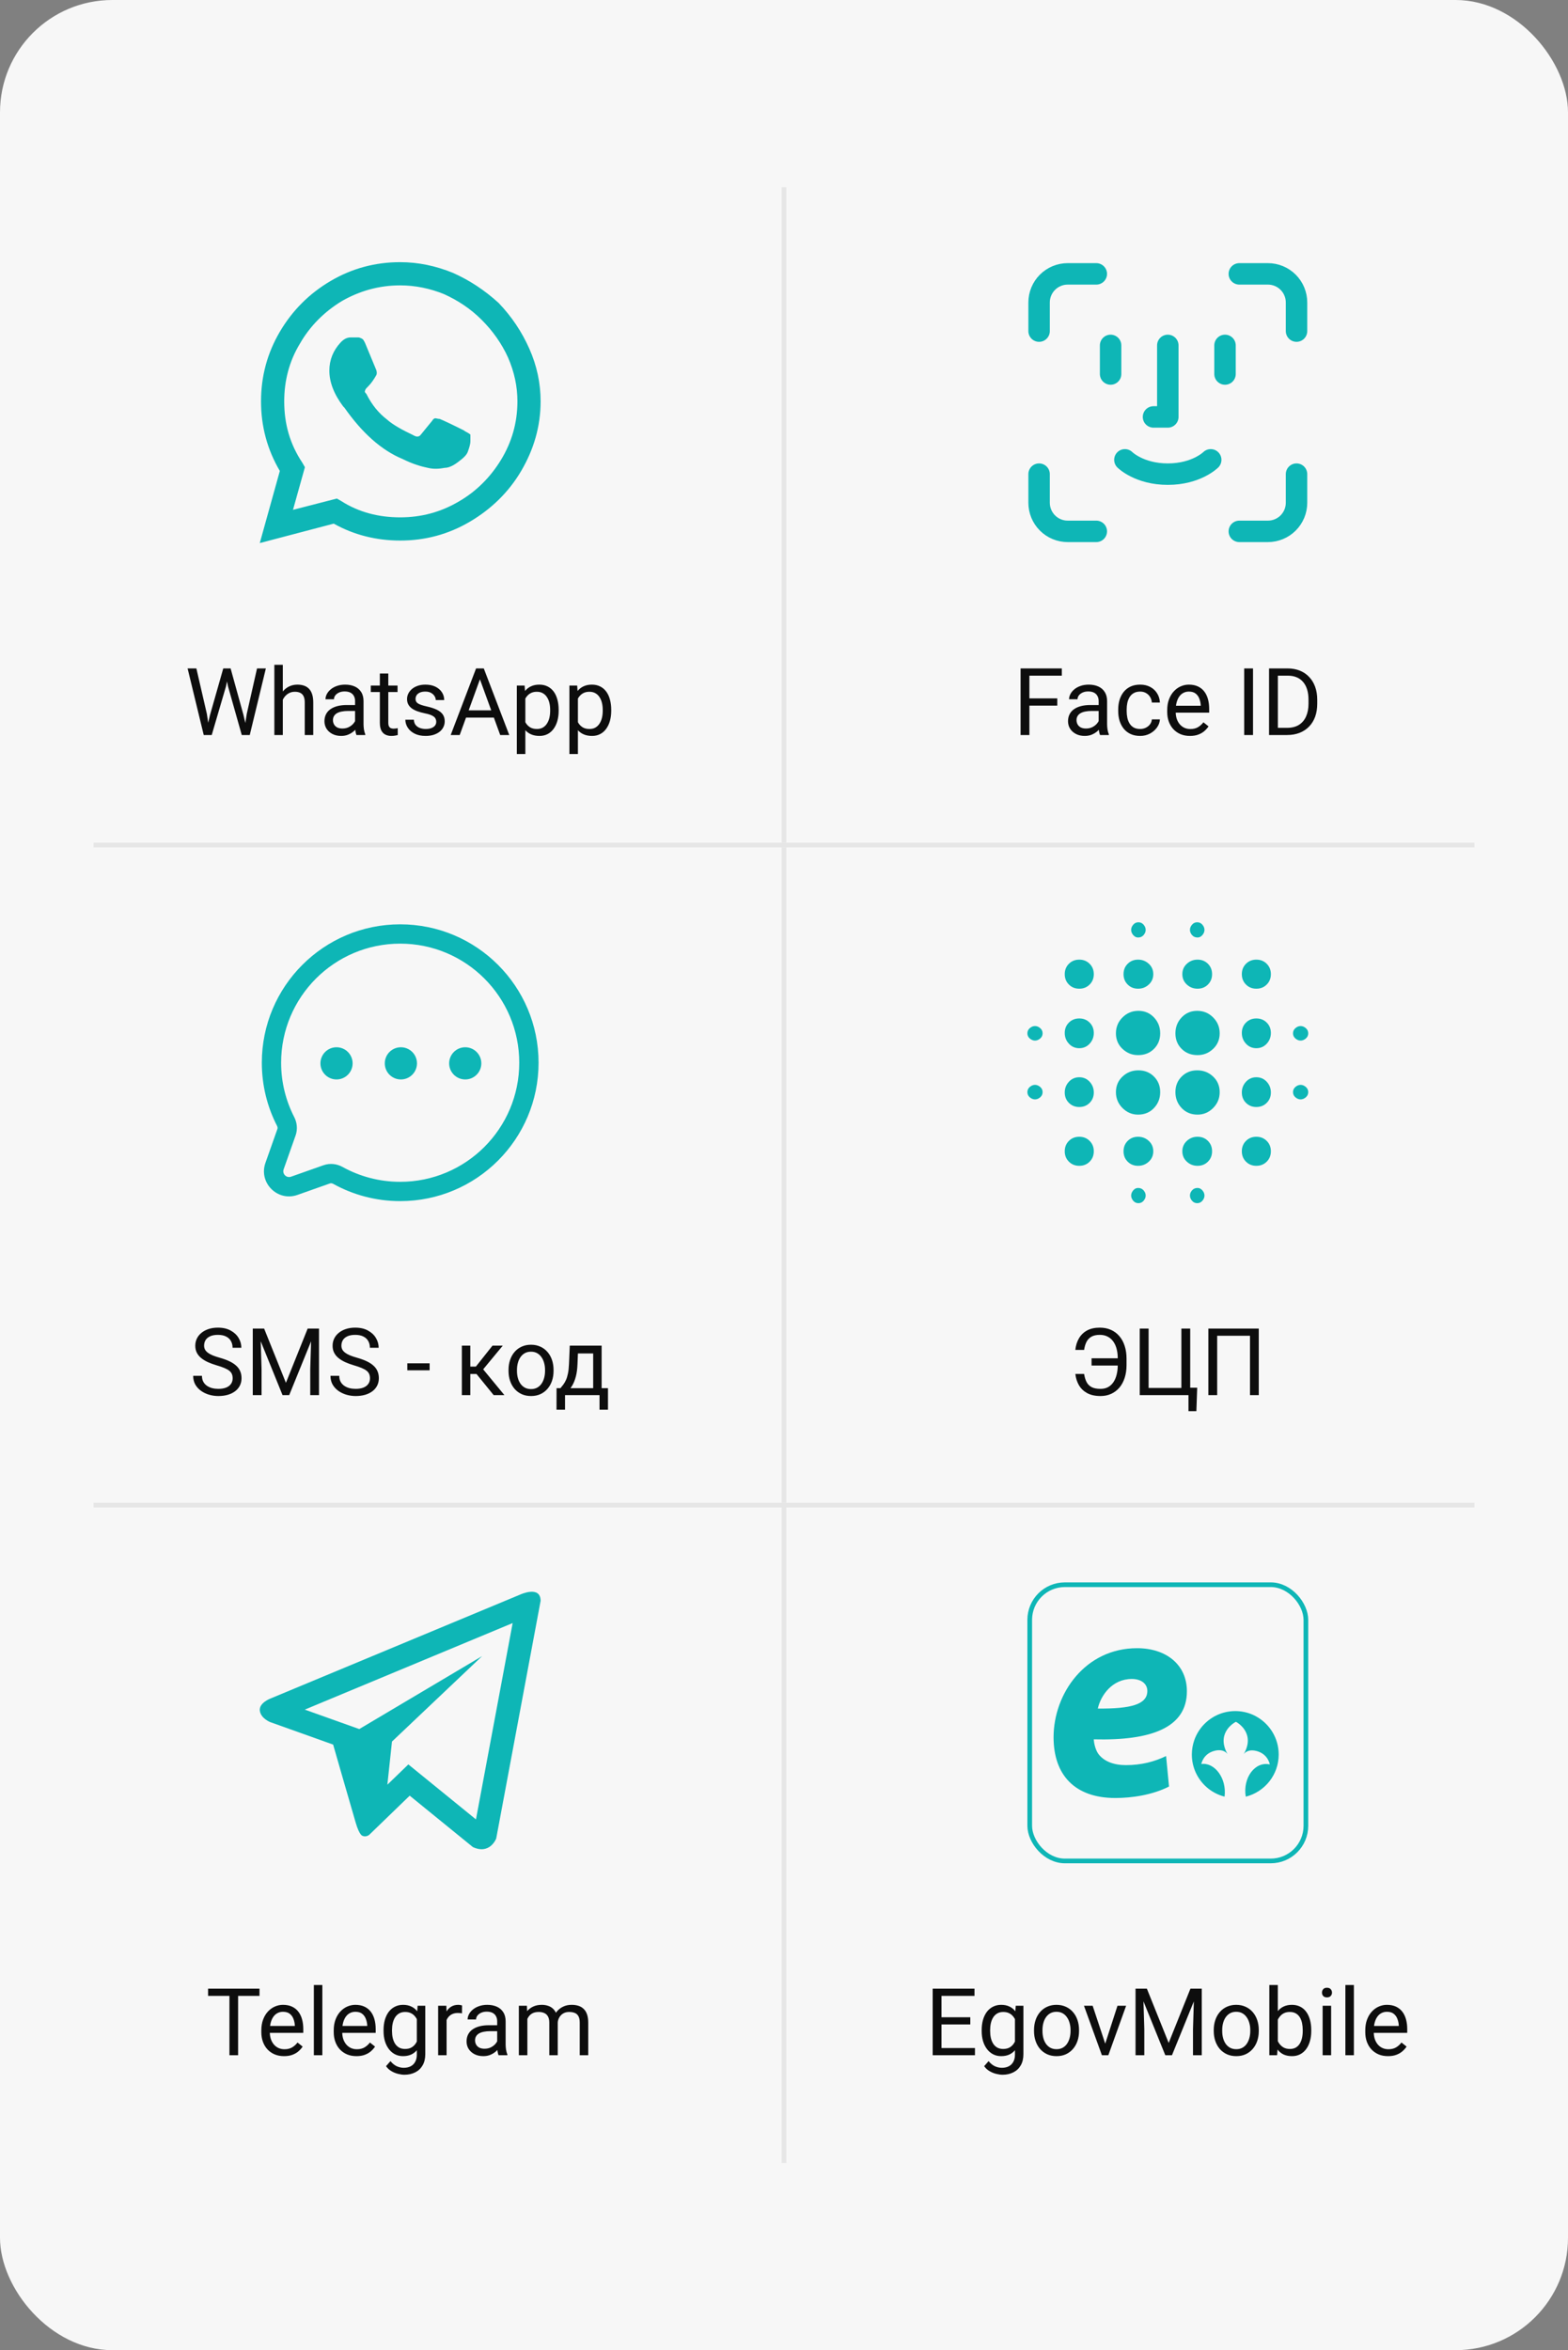 <?xml version="1.0" encoding="UTF-8"?> <svg xmlns="http://www.w3.org/2000/svg" width="335" height="502" viewBox="0 0 335 502" fill="none"><rect x="0" y="0" width="335" height="502" fill="#808080" stroke="none"/><rect width="335" height="502" rx="24" fill="#F7F7F7"></rect><g clip-path="url(#clip0_2087_3588)"><path d="M106.527 64.705C109.339 67.652 111.482 70.866 113.089 74.482C114.696 78.098 115.5 81.848 115.5 85.732C115.5 91.089 114.027 96.045 111.348 100.598C108.67 105.152 104.92 108.768 100.366 111.446C95.812 114.125 90.857 115.464 85.5 115.464C80.411 115.464 75.589 114.259 71.304 111.848L55.5 116L59.786 100.598C57.107 96.045 55.768 91.089 55.768 85.732C55.768 80.375 57.107 75.42 59.786 70.866C62.464 66.312 66.08 62.696 70.634 60.018C75.188 57.339 80.143 56 85.5 56C89.384 56 93.134 56.804 96.75 58.277C100.366 59.884 103.58 62.027 106.527 64.705ZM85.5 110.509C89.92 110.509 94.071 109.437 97.955 107.161C101.705 105.018 104.786 101.937 107.062 98.188C109.339 94.438 110.545 90.286 110.545 85.732C110.545 82.518 109.875 79.438 108.536 76.357C107.196 73.411 105.321 70.732 102.911 68.321C100.5 65.911 97.821 64.17 94.875 62.83C91.929 61.625 88.714 60.955 85.5 60.955C80.946 60.955 76.795 62.161 73.045 64.304C69.295 66.58 66.214 69.661 64.071 73.411C61.795 77.161 60.723 81.312 60.723 85.732C60.723 90.554 61.929 94.839 64.607 98.857L65.143 99.795L62.598 108.902L71.973 106.491L72.911 107.027C76.661 109.437 80.946 110.509 85.5 110.509ZM99.027 91.893L99.429 92.161C99.964 92.429 100.366 92.696 100.5 92.83C100.5 93.098 100.5 93.5 100.5 94.17C100.5 94.973 100.232 95.643 99.964 96.446C99.696 97.25 98.893 97.92 97.821 98.723C96.75 99.527 95.812 99.929 95.009 99.929C93.67 100.196 92.464 100.196 91.393 99.929C90.054 99.661 88.179 99.125 86.036 98.054C81.482 96.179 77.33 92.429 73.58 87.071L73.312 86.804C71.304 84.125 70.366 81.58 70.366 79.17C70.366 76.893 71.17 74.884 72.777 73.143L72.911 73.009C73.446 72.473 74.116 72.071 74.92 72.071H76.527C76.795 72.071 77.062 72.205 77.33 72.339C77.598 72.473 77.732 72.741 78 73.277L80.277 78.768C80.545 79.304 80.545 79.839 80.411 80.107C79.875 81.045 79.339 81.848 78.67 82.518C78.268 82.92 78 83.188 78 83.455C77.866 83.723 78 83.857 78.268 84.125C79.473 86.536 80.946 88.277 82.688 89.616C83.893 90.688 85.768 91.759 88.312 92.964C88.982 93.366 89.518 93.366 89.92 92.83C90.991 91.491 91.795 90.554 92.33 89.884C92.464 89.616 92.732 89.348 93 89.348C93.268 89.348 93.536 89.482 93.938 89.482C94.607 89.75 96.348 90.554 99.027 91.893Z" fill="#0EB6B6"></path></g><path d="M44.875 152.703L47.697 142.781H49.065L48.273 146.639L45.236 157H43.879L44.875 152.703ZM41.955 142.781L44.201 152.508L44.875 157H43.527L40.08 142.781H41.955ZM52.717 152.498L54.914 142.781H56.799L53.361 157H52.014L52.717 152.498ZM49.27 142.781L52.014 152.703L53.01 157H51.652L48.723 146.639L47.922 142.781H49.27ZM60.422 142V157H58.615V142H60.422ZM59.992 151.316L59.24 151.287C59.247 150.564 59.354 149.897 59.562 149.285C59.771 148.667 60.064 148.13 60.441 147.674C60.819 147.218 61.268 146.867 61.789 146.619C62.316 146.365 62.899 146.238 63.537 146.238C64.058 146.238 64.527 146.31 64.943 146.453C65.36 146.59 65.715 146.811 66.008 147.117C66.307 147.423 66.535 147.82 66.691 148.309C66.848 148.79 66.926 149.38 66.926 150.076V157H65.109V150.057C65.109 149.503 65.028 149.061 64.865 148.729C64.703 148.39 64.465 148.146 64.152 147.996C63.84 147.84 63.456 147.762 63 147.762C62.551 147.762 62.141 147.856 61.77 148.045C61.405 148.234 61.089 148.494 60.822 148.826C60.562 149.158 60.357 149.539 60.207 149.969C60.064 150.392 59.992 150.841 59.992 151.316ZM75.861 155.193V149.754C75.861 149.337 75.777 148.976 75.607 148.67C75.445 148.357 75.197 148.117 74.865 147.947C74.533 147.778 74.123 147.693 73.635 147.693C73.179 147.693 72.779 147.771 72.434 147.928C72.095 148.084 71.828 148.289 71.633 148.543C71.444 148.797 71.35 149.07 71.35 149.363H69.543C69.543 148.986 69.641 148.611 69.836 148.24C70.031 147.869 70.311 147.534 70.676 147.234C71.047 146.928 71.49 146.688 72.004 146.512C72.525 146.329 73.104 146.238 73.742 146.238C74.51 146.238 75.188 146.368 75.773 146.629C76.366 146.889 76.828 147.283 77.16 147.811C77.499 148.331 77.668 148.986 77.668 149.773V154.695C77.668 155.047 77.697 155.421 77.756 155.818C77.821 156.215 77.915 156.557 78.039 156.844V157H76.154C76.063 156.792 75.992 156.515 75.939 156.17C75.887 155.818 75.861 155.493 75.861 155.193ZM76.174 150.594L76.193 151.863H74.367C73.853 151.863 73.394 151.906 72.99 151.99C72.587 152.068 72.248 152.189 71.975 152.352C71.701 152.514 71.493 152.719 71.35 152.967C71.206 153.208 71.135 153.491 71.135 153.816C71.135 154.148 71.21 154.451 71.359 154.725C71.509 154.998 71.734 155.216 72.033 155.379C72.339 155.535 72.713 155.613 73.156 155.613C73.71 155.613 74.198 155.496 74.621 155.262C75.044 155.027 75.38 154.741 75.627 154.402C75.881 154.064 76.018 153.735 76.037 153.416L76.809 154.285C76.763 154.559 76.639 154.861 76.438 155.193C76.236 155.525 75.966 155.844 75.627 156.15C75.295 156.45 74.898 156.701 74.436 156.902C73.98 157.098 73.466 157.195 72.893 157.195C72.176 157.195 71.548 157.055 71.008 156.775C70.474 156.495 70.057 156.121 69.758 155.652C69.465 155.177 69.318 154.646 69.318 154.061C69.318 153.494 69.429 152.996 69.65 152.566C69.872 152.13 70.191 151.769 70.607 151.482C71.024 151.189 71.525 150.968 72.111 150.818C72.697 150.669 73.352 150.594 74.074 150.594H76.174ZM84.934 146.434V147.82H79.221V146.434H84.934ZM81.154 143.865H82.961V154.383C82.961 154.741 83.016 155.011 83.127 155.193C83.238 155.376 83.381 155.496 83.557 155.555C83.732 155.613 83.921 155.643 84.123 155.643C84.273 155.643 84.429 155.63 84.592 155.604C84.761 155.571 84.888 155.545 84.973 155.525L84.982 157C84.839 157.046 84.65 157.088 84.416 157.127C84.188 157.173 83.912 157.195 83.586 157.195C83.143 157.195 82.736 157.107 82.365 156.932C81.994 156.756 81.698 156.463 81.477 156.053C81.262 155.636 81.154 155.076 81.154 154.373V143.865ZM93.205 154.197C93.205 153.937 93.147 153.696 93.029 153.475C92.919 153.247 92.688 153.042 92.336 152.859C91.991 152.671 91.47 152.508 90.773 152.371C90.188 152.247 89.657 152.101 89.182 151.932C88.713 151.762 88.312 151.557 87.981 151.316C87.655 151.076 87.404 150.792 87.228 150.467C87.053 150.141 86.965 149.76 86.965 149.324C86.965 148.908 87.056 148.514 87.238 148.143C87.427 147.771 87.691 147.443 88.029 147.156C88.374 146.87 88.788 146.645 89.269 146.482C89.751 146.32 90.288 146.238 90.881 146.238C91.727 146.238 92.45 146.388 93.049 146.688C93.648 146.987 94.107 147.387 94.426 147.889C94.745 148.383 94.904 148.934 94.904 149.539H93.098C93.098 149.246 93.01 148.963 92.834 148.689C92.665 148.41 92.414 148.178 92.082 147.996C91.757 147.814 91.356 147.723 90.881 147.723C90.38 147.723 89.973 147.801 89.66 147.957C89.354 148.107 89.13 148.299 88.986 148.533C88.85 148.768 88.781 149.015 88.781 149.275C88.781 149.471 88.814 149.646 88.879 149.803C88.951 149.952 89.074 150.092 89.25 150.223C89.426 150.346 89.673 150.464 89.992 150.574C90.311 150.685 90.718 150.796 91.213 150.906C92.079 151.102 92.792 151.336 93.352 151.609C93.912 151.883 94.328 152.218 94.602 152.615C94.875 153.012 95.012 153.494 95.012 154.061C95.012 154.523 94.914 154.946 94.719 155.33C94.53 155.714 94.253 156.046 93.889 156.326C93.531 156.6 93.101 156.814 92.6 156.971C92.105 157.12 91.548 157.195 90.93 157.195C89.999 157.195 89.211 157.029 88.566 156.697C87.922 156.365 87.434 155.936 87.102 155.408C86.769 154.881 86.603 154.324 86.603 153.738H88.42C88.446 154.233 88.589 154.627 88.85 154.92C89.11 155.206 89.429 155.411 89.807 155.535C90.184 155.652 90.559 155.711 90.93 155.711C91.424 155.711 91.838 155.646 92.17 155.516C92.508 155.385 92.766 155.206 92.941 154.979C93.117 154.751 93.205 154.49 93.205 154.197ZM102.922 144.041L98.215 157H96.291L101.711 142.781H102.951L102.922 144.041ZM106.867 157L102.15 144.041L102.121 142.781H103.361L108.801 157H106.867ZM106.623 151.736V153.279H98.635V151.736H106.623ZM112.238 148.465V161.062H110.422V146.434H112.082L112.238 148.465ZM119.357 151.629V151.834C119.357 152.602 119.266 153.315 119.084 153.973C118.902 154.624 118.635 155.19 118.283 155.672C117.938 156.154 117.512 156.528 117.004 156.795C116.496 157.062 115.913 157.195 115.256 157.195C114.585 157.195 113.993 157.085 113.479 156.863C112.964 156.642 112.528 156.32 112.17 155.896C111.812 155.473 111.525 154.965 111.311 154.373C111.102 153.781 110.959 153.113 110.881 152.371V151.277C110.959 150.496 111.105 149.796 111.32 149.178C111.535 148.559 111.818 148.032 112.17 147.596C112.528 147.153 112.961 146.818 113.469 146.59C113.977 146.355 114.562 146.238 115.227 146.238C115.891 146.238 116.48 146.368 116.994 146.629C117.508 146.883 117.941 147.247 118.293 147.723C118.645 148.198 118.908 148.768 119.084 149.432C119.266 150.089 119.357 150.822 119.357 151.629ZM117.541 151.834V151.629C117.541 151.102 117.486 150.607 117.375 150.145C117.264 149.676 117.092 149.266 116.857 148.914C116.63 148.556 116.337 148.276 115.979 148.074C115.62 147.866 115.194 147.762 114.699 147.762C114.243 147.762 113.846 147.84 113.508 147.996C113.176 148.152 112.893 148.364 112.658 148.631C112.424 148.891 112.232 149.191 112.082 149.529C111.939 149.861 111.831 150.206 111.76 150.564V153.094C111.89 153.549 112.072 153.979 112.307 154.383C112.541 154.78 112.854 155.102 113.244 155.35C113.635 155.59 114.126 155.711 114.719 155.711C115.207 155.711 115.627 155.61 115.979 155.408C116.337 155.2 116.63 154.917 116.857 154.559C117.092 154.201 117.264 153.79 117.375 153.328C117.486 152.859 117.541 152.361 117.541 151.834ZM123.469 148.465V161.062H121.652V146.434H123.312L123.469 148.465ZM130.588 151.629V151.834C130.588 152.602 130.497 153.315 130.314 153.973C130.132 154.624 129.865 155.19 129.514 155.672C129.169 156.154 128.742 156.528 128.234 156.795C127.727 157.062 127.144 157.195 126.486 157.195C125.816 157.195 125.223 157.085 124.709 156.863C124.195 156.642 123.758 156.32 123.4 155.896C123.042 155.473 122.756 154.965 122.541 154.373C122.333 153.781 122.189 153.113 122.111 152.371V151.277C122.189 150.496 122.336 149.796 122.551 149.178C122.766 148.559 123.049 148.032 123.4 147.596C123.758 147.153 124.191 146.818 124.699 146.59C125.207 146.355 125.793 146.238 126.457 146.238C127.121 146.238 127.71 146.368 128.225 146.629C128.739 146.883 129.172 147.247 129.523 147.723C129.875 148.198 130.139 148.768 130.314 149.432C130.497 150.089 130.588 150.822 130.588 151.629ZM128.771 151.834V151.629C128.771 151.102 128.716 150.607 128.605 150.145C128.495 149.676 128.322 149.266 128.088 148.914C127.86 148.556 127.567 148.276 127.209 148.074C126.851 147.866 126.424 147.762 125.93 147.762C125.474 147.762 125.077 147.84 124.738 147.996C124.406 148.152 124.123 148.364 123.889 148.631C123.654 148.891 123.462 149.191 123.312 149.529C123.169 149.861 123.062 150.206 122.99 150.564V153.094C123.12 153.549 123.303 153.979 123.537 154.383C123.771 154.78 124.084 155.102 124.475 155.35C124.865 155.59 125.357 155.711 125.949 155.711C126.438 155.711 126.857 155.61 127.209 155.408C127.567 155.2 127.86 154.917 128.088 154.559C128.322 154.201 128.495 153.79 128.605 153.328C128.716 152.859 128.771 152.361 128.771 151.834Z" fill="#0D0D0D"></path><path fill-rule="evenodd" clip-rule="evenodd" d="M168 40V180H167V40H168Z" fill="#E6E6E6"></path><g clip-path="url(#clip1_2087_3588)"><path d="M234.222 58.5H228.111C226.49 58.5 224.936 59.144 223.79 60.29C222.644 61.436 222 62.99 222 64.611V70.722M264.778 58.5H270.889C272.51 58.5 274.064 59.144 275.21 60.29C276.356 61.436 277 62.99 277 64.611V70.722M261.722 73.778V79.889M237.278 73.778V79.889M240.333 98.222C240.333 98.222 243.389 101.278 249.5 101.278C255.611 101.278 258.667 98.222 258.667 98.222M249.5 73.778V89.056H246.444M234.222 113.5H228.111C226.49 113.5 224.936 112.856 223.79 111.71C222.644 110.564 222 109.01 222 107.389V101.278M264.778 113.5H270.889C272.51 113.5 274.064 112.856 275.21 111.71C276.356 110.564 277 109.01 277 107.389V101.278" stroke="#0EB6B6" stroke-width="4.583" stroke-linecap="round" stroke-linejoin="round"></path></g><path d="M219.93 142.781V157H218.045V142.781H219.93ZM225.887 149.178V150.721H219.52V149.178H225.887ZM226.854 142.781V144.324H219.52V142.781H226.854ZM234.725 155.193V149.754C234.725 149.337 234.64 148.976 234.471 148.67C234.308 148.357 234.061 148.117 233.729 147.947C233.396 147.778 232.986 147.693 232.498 147.693C232.042 147.693 231.642 147.771 231.297 147.928C230.958 148.084 230.691 148.289 230.496 148.543C230.307 148.797 230.213 149.07 230.213 149.363H228.406C228.406 148.986 228.504 148.611 228.699 148.24C228.895 147.869 229.174 147.534 229.539 147.234C229.91 146.928 230.353 146.688 230.867 146.512C231.388 146.329 231.967 146.238 232.605 146.238C233.374 146.238 234.051 146.368 234.637 146.629C235.229 146.889 235.691 147.283 236.023 147.811C236.362 148.331 236.531 148.986 236.531 149.773V154.695C236.531 155.047 236.561 155.421 236.619 155.818C236.684 156.215 236.779 156.557 236.902 156.844V157H235.018C234.926 156.792 234.855 156.515 234.803 156.17C234.751 155.818 234.725 155.493 234.725 155.193ZM235.037 150.594L235.057 151.863H233.23C232.716 151.863 232.257 151.906 231.854 151.99C231.45 152.068 231.111 152.189 230.838 152.352C230.564 152.514 230.356 152.719 230.213 152.967C230.07 153.208 229.998 153.491 229.998 153.816C229.998 154.148 230.073 154.451 230.223 154.725C230.372 154.998 230.597 155.216 230.896 155.379C231.202 155.535 231.577 155.613 232.02 155.613C232.573 155.613 233.061 155.496 233.484 155.262C233.908 155.027 234.243 154.741 234.49 154.402C234.744 154.064 234.881 153.735 234.9 153.416L235.672 154.285C235.626 154.559 235.503 154.861 235.301 155.193C235.099 155.525 234.829 155.844 234.49 156.15C234.158 156.45 233.761 156.701 233.299 156.902C232.843 157.098 232.329 157.195 231.756 157.195C231.04 157.195 230.411 157.055 229.871 156.775C229.337 156.495 228.921 156.121 228.621 155.652C228.328 155.177 228.182 154.646 228.182 154.061C228.182 153.494 228.292 152.996 228.514 152.566C228.735 152.13 229.054 151.769 229.471 151.482C229.887 151.189 230.389 150.968 230.975 150.818C231.561 150.669 232.215 150.594 232.938 150.594H235.037ZM243.602 155.711C244.031 155.711 244.428 155.623 244.793 155.447C245.158 155.271 245.457 155.031 245.691 154.725C245.926 154.412 246.059 154.057 246.092 153.66H247.811C247.778 154.285 247.566 154.868 247.176 155.408C246.792 155.942 246.287 156.375 245.662 156.707C245.037 157.033 244.35 157.195 243.602 157.195C242.807 157.195 242.114 157.055 241.521 156.775C240.936 156.495 240.447 156.111 240.057 155.623C239.673 155.135 239.383 154.575 239.188 153.943C238.999 153.305 238.904 152.632 238.904 151.922V151.512C238.904 150.802 238.999 150.132 239.188 149.5C239.383 148.862 239.673 148.299 240.057 147.811C240.447 147.322 240.936 146.938 241.521 146.658C242.114 146.378 242.807 146.238 243.602 146.238C244.428 146.238 245.151 146.408 245.77 146.746C246.388 147.078 246.873 147.534 247.225 148.113C247.583 148.686 247.778 149.337 247.811 150.066H246.092C246.059 149.63 245.936 149.236 245.721 148.885C245.512 148.533 245.226 148.253 244.861 148.045C244.503 147.83 244.083 147.723 243.602 147.723C243.048 147.723 242.583 147.833 242.205 148.055C241.834 148.27 241.538 148.562 241.316 148.934C241.102 149.298 240.945 149.705 240.848 150.154C240.757 150.597 240.711 151.049 240.711 151.512V151.922C240.711 152.384 240.757 152.84 240.848 153.289C240.939 153.738 241.092 154.145 241.307 154.51C241.528 154.874 241.824 155.167 242.195 155.389C242.573 155.604 243.042 155.711 243.602 155.711ZM254.227 157.195C253.491 157.195 252.824 157.072 252.225 156.824C251.632 156.57 251.121 156.215 250.691 155.76C250.268 155.304 249.943 154.764 249.715 154.139C249.487 153.514 249.373 152.83 249.373 152.088V151.678C249.373 150.818 249.5 150.053 249.754 149.383C250.008 148.706 250.353 148.133 250.789 147.664C251.225 147.195 251.72 146.84 252.273 146.6C252.827 146.359 253.4 146.238 253.992 146.238C254.747 146.238 255.398 146.368 255.945 146.629C256.499 146.889 256.951 147.254 257.303 147.723C257.654 148.185 257.915 148.732 258.084 149.363C258.253 149.988 258.338 150.672 258.338 151.414V152.225H250.447V150.75H256.531V150.613C256.505 150.145 256.408 149.689 256.238 149.246C256.076 148.803 255.815 148.439 255.457 148.152C255.099 147.866 254.611 147.723 253.992 147.723C253.582 147.723 253.204 147.811 252.859 147.986C252.514 148.156 252.218 148.41 251.971 148.748C251.723 149.087 251.531 149.5 251.395 149.988C251.258 150.477 251.189 151.04 251.189 151.678V152.088C251.189 152.589 251.258 153.061 251.395 153.504C251.538 153.94 251.743 154.324 252.01 154.656C252.283 154.988 252.612 155.249 252.996 155.438C253.387 155.626 253.829 155.721 254.324 155.721C254.962 155.721 255.503 155.59 255.945 155.33C256.388 155.07 256.775 154.721 257.107 154.285L258.201 155.154C257.973 155.499 257.684 155.828 257.332 156.141C256.98 156.453 256.548 156.707 256.033 156.902C255.525 157.098 254.923 157.195 254.227 157.195ZM267.703 142.781V157H265.818V142.781H267.703ZM274.979 157H272.01L272.029 155.467H274.979C275.994 155.467 276.84 155.255 277.518 154.832C278.195 154.402 278.702 153.803 279.041 153.035C279.386 152.26 279.559 151.355 279.559 150.32V149.451C279.559 148.637 279.461 147.915 279.266 147.283C279.07 146.645 278.784 146.108 278.406 145.672C278.029 145.229 277.566 144.894 277.02 144.666C276.479 144.438 275.857 144.324 275.154 144.324H271.951V142.781H275.154C276.085 142.781 276.935 142.938 277.703 143.25C278.471 143.556 279.132 144.002 279.686 144.588C280.245 145.167 280.675 145.87 280.975 146.697C281.274 147.518 281.424 148.442 281.424 149.471V150.32C281.424 151.349 281.274 152.277 280.975 153.104C280.675 153.924 280.242 154.624 279.676 155.203C279.116 155.783 278.439 156.229 277.645 156.541C276.857 156.847 275.968 157 274.979 157ZM273.016 142.781V157H271.131V142.781H273.016Z" fill="#0D0D0D"></path><path fill-rule="evenodd" clip-rule="evenodd" d="M315 180V181L20 181V180L315 180Z" fill="#E6E6E6"></path><path d="M58.654 249.08L60.599 249.767L60.599 249.767L58.654 249.08ZM62.865 253.291L63.552 255.236L63.552 255.236L62.865 253.291ZM69.804 250.839L69.117 248.895L69.804 250.839ZM72.184 251.067L71.183 252.87L72.184 251.067ZM61.026 239.554L59.192 240.497L61.026 239.554ZM61.208 241.852L63.153 242.539L61.208 241.852ZM60.062 227C60.062 212.951 71.451 201.562 85.5 201.562V197.438C69.173 197.438 55.938 210.673 55.938 227H60.062ZM62.861 238.611C61.072 235.132 60.062 231.187 60.062 227H55.938C55.938 231.858 57.111 236.448 59.192 240.497L62.861 238.611ZM60.599 249.767L63.153 242.539L59.263 241.165L56.709 248.393L60.599 249.767ZM62.178 251.346C61.197 251.693 60.252 250.748 60.599 249.767L56.709 248.393C55.207 252.643 59.302 256.738 63.552 255.236L62.178 251.346ZM69.117 248.895L62.178 251.346L63.552 255.236L70.491 252.784L69.117 248.895ZM85.5 252.438C81.028 252.438 76.831 251.285 73.184 249.263L71.183 252.87C75.427 255.223 80.31 256.562 85.5 256.562V252.438ZM110.938 227C110.938 241.049 99.549 252.438 85.5 252.438V256.562C101.827 256.562 115.062 243.327 115.062 227H110.938ZM85.5 201.562C99.549 201.562 110.938 212.951 110.938 227H115.062C115.062 210.673 101.827 197.438 85.5 197.438V201.562ZM70.491 252.784C70.671 252.72 70.924 252.726 71.183 252.87L73.184 249.263C71.986 248.599 70.508 248.403 69.117 248.895L70.491 252.784ZM59.192 240.497C59.322 240.75 59.325 240.992 59.263 241.165L63.153 242.539C63.625 241.202 63.463 239.783 62.861 238.611L59.192 240.497Z" fill="#0EB6B6"></path><circle cx="71.897" cy="227.134" r="3.438" fill="#0EB6B6"></circle><circle cx="85.647" cy="227.134" r="3.438" fill="#0EB6B6"></circle><circle cx="99.397" cy="227.134" r="3.438" fill="#0EB6B6"></circle><path d="M49.709 294.406C49.709 294.074 49.657 293.781 49.553 293.527C49.455 293.267 49.279 293.033 49.025 292.824C48.778 292.616 48.433 292.417 47.99 292.229C47.554 292.04 47.001 291.848 46.33 291.652C45.627 291.444 44.992 291.213 44.426 290.959C43.859 290.699 43.374 290.402 42.971 290.07C42.567 289.738 42.258 289.357 42.043 288.928C41.828 288.498 41.721 288.007 41.721 287.453C41.721 286.9 41.835 286.389 42.062 285.92C42.29 285.451 42.616 285.044 43.039 284.699C43.469 284.348 43.98 284.074 44.572 283.879C45.165 283.684 45.825 283.586 46.555 283.586C47.622 283.586 48.527 283.791 49.27 284.201C50.018 284.605 50.588 285.135 50.978 285.793C51.369 286.444 51.565 287.141 51.565 287.883H49.69C49.69 287.349 49.575 286.877 49.348 286.467C49.12 286.05 48.775 285.725 48.312 285.49C47.85 285.249 47.264 285.129 46.555 285.129C45.884 285.129 45.331 285.23 44.895 285.432C44.458 285.633 44.133 285.907 43.918 286.252C43.71 286.597 43.605 286.991 43.605 287.434C43.605 287.733 43.667 288.007 43.791 288.254C43.921 288.495 44.12 288.719 44.387 288.928C44.66 289.136 45.005 289.328 45.422 289.504C45.845 289.68 46.35 289.849 46.935 290.012C47.743 290.24 48.44 290.493 49.025 290.773C49.611 291.053 50.093 291.369 50.471 291.721C50.855 292.066 51.138 292.46 51.32 292.902C51.509 293.339 51.603 293.833 51.603 294.387C51.603 294.966 51.486 295.49 51.252 295.959C51.018 296.428 50.682 296.828 50.246 297.16C49.81 297.492 49.286 297.749 48.674 297.932C48.068 298.107 47.391 298.195 46.643 298.195C45.985 298.195 45.337 298.104 44.699 297.922C44.068 297.74 43.492 297.466 42.971 297.102C42.456 296.737 42.043 296.288 41.73 295.754C41.425 295.214 41.272 294.589 41.272 293.879H43.147C43.147 294.367 43.241 294.787 43.43 295.139C43.618 295.484 43.876 295.77 44.201 295.998C44.533 296.226 44.908 296.395 45.324 296.506C45.747 296.61 46.187 296.662 46.643 296.662C47.3 296.662 47.857 296.571 48.312 296.389C48.768 296.206 49.113 295.946 49.348 295.607C49.589 295.269 49.709 294.868 49.709 294.406ZM54.602 283.781H56.428L61.086 295.373L65.734 283.781H67.57L61.789 298H60.363L54.602 283.781ZM54.006 283.781H55.617L55.881 292.453V298H54.006V283.781ZM66.545 283.781H68.156V298H66.281V292.453L66.545 283.781ZM79.045 294.406C79.045 294.074 78.993 293.781 78.889 293.527C78.791 293.267 78.615 293.033 78.361 292.824C78.114 292.616 77.769 292.417 77.326 292.229C76.89 292.04 76.337 291.848 75.666 291.652C74.963 291.444 74.328 291.213 73.762 290.959C73.195 290.699 72.71 290.402 72.307 290.07C71.903 289.738 71.594 289.357 71.379 288.928C71.164 288.498 71.057 288.007 71.057 287.453C71.057 286.9 71.171 286.389 71.398 285.92C71.626 285.451 71.952 285.044 72.375 284.699C72.805 284.348 73.316 284.074 73.908 283.879C74.501 283.684 75.162 283.586 75.891 283.586C76.958 283.586 77.863 283.791 78.606 284.201C79.354 284.605 79.924 285.135 80.314 285.793C80.705 286.444 80.9 287.141 80.9 287.883H79.025C79.025 287.349 78.912 286.877 78.684 286.467C78.456 286.05 78.111 285.725 77.648 285.49C77.186 285.249 76.6 285.129 75.891 285.129C75.22 285.129 74.667 285.23 74.231 285.432C73.794 285.633 73.469 285.907 73.254 286.252C73.046 286.597 72.941 286.991 72.941 287.434C72.941 287.733 73.003 288.007 73.127 288.254C73.257 288.495 73.456 288.719 73.723 288.928C73.996 289.136 74.341 289.328 74.758 289.504C75.181 289.68 75.686 289.849 76.272 290.012C77.079 290.24 77.775 290.493 78.361 290.773C78.947 291.053 79.429 291.369 79.807 291.721C80.191 292.066 80.474 292.46 80.656 292.902C80.845 293.339 80.939 293.833 80.939 294.387C80.939 294.966 80.822 295.49 80.588 295.959C80.353 296.428 80.018 296.828 79.582 297.16C79.146 297.492 78.622 297.749 78.01 297.932C77.404 298.107 76.727 298.195 75.978 298.195C75.321 298.195 74.673 298.104 74.035 297.922C73.404 297.74 72.828 297.466 72.307 297.102C71.792 296.737 71.379 296.288 71.066 295.754C70.76 295.214 70.607 294.589 70.607 293.879H72.482C72.482 294.367 72.577 294.787 72.766 295.139C72.954 295.484 73.212 295.77 73.537 295.998C73.869 296.226 74.243 296.395 74.66 296.506C75.083 296.61 75.523 296.662 75.978 296.662C76.636 296.662 77.193 296.571 77.648 296.389C78.104 296.206 78.449 295.946 78.684 295.607C78.924 295.269 79.045 294.868 79.045 294.406ZM91.789 291.213V292.697H87.023V291.213H91.789ZM100.48 287.434V298H98.674V287.434H100.48ZM107.414 287.434L102.404 293.488H99.875L99.602 291.906H101.672L105.217 287.434H107.414ZM105.471 298L101.584 293.215L102.746 291.906L107.766 298H105.471ZM108.645 292.834V292.609C108.645 291.848 108.755 291.141 108.977 290.49C109.198 289.833 109.517 289.263 109.934 288.781C110.35 288.293 110.855 287.915 111.447 287.648C112.04 287.375 112.704 287.238 113.439 287.238C114.182 287.238 114.849 287.375 115.441 287.648C116.04 287.915 116.548 288.293 116.965 288.781C117.388 289.263 117.71 289.833 117.932 290.49C118.153 291.141 118.264 291.848 118.264 292.609V292.834C118.264 293.596 118.153 294.302 117.932 294.953C117.71 295.604 117.388 296.174 116.965 296.662C116.548 297.144 116.044 297.521 115.451 297.795C114.865 298.062 114.201 298.195 113.459 298.195C112.717 298.195 112.049 298.062 111.457 297.795C110.865 297.521 110.357 297.144 109.934 296.662C109.517 296.174 109.198 295.604 108.977 294.953C108.755 294.302 108.645 293.596 108.645 292.834ZM110.451 292.609V292.834C110.451 293.361 110.513 293.859 110.637 294.328C110.76 294.79 110.946 295.201 111.193 295.559C111.447 295.917 111.763 296.2 112.141 296.408C112.518 296.61 112.958 296.711 113.459 296.711C113.954 296.711 114.387 296.61 114.758 296.408C115.135 296.2 115.448 295.917 115.695 295.559C115.943 295.201 116.128 294.79 116.252 294.328C116.382 293.859 116.447 293.361 116.447 292.834V292.609C116.447 292.089 116.382 291.597 116.252 291.135C116.128 290.666 115.939 290.253 115.686 289.895C115.438 289.53 115.126 289.243 114.748 289.035C114.377 288.827 113.941 288.723 113.439 288.723C112.945 288.723 112.508 288.827 112.131 289.035C111.76 289.243 111.447 289.53 111.193 289.895C110.946 290.253 110.76 290.666 110.637 291.135C110.513 291.597 110.451 292.089 110.451 292.609ZM121.73 287.434H123.537L123.381 291.389C123.342 292.391 123.228 293.257 123.039 293.986C122.85 294.715 122.609 295.337 122.316 295.852C122.023 296.359 121.695 296.786 121.33 297.131C120.972 297.476 120.601 297.766 120.217 298H119.318L119.367 296.525L119.738 296.516C119.953 296.262 120.161 296.001 120.363 295.734C120.565 295.461 120.751 295.139 120.92 294.768C121.089 294.39 121.229 293.931 121.34 293.391C121.457 292.844 121.532 292.176 121.564 291.389L121.73 287.434ZM122.18 287.434H128.537V298H126.73V289.104H122.18V287.434ZM118.908 296.516H129.895V301.115H128.088V298H120.715V301.115H118.898L118.908 296.516Z" fill="#0D0D0D"></path><path fill-rule="evenodd" clip-rule="evenodd" d="M168 181V321H167V181H168Z" fill="#E6E6E6"></path><g clip-path="url(#clip2_2087_3588)"><path d="M255.855 238.084C254.475 238.084 253.342 237.616 252.456 236.68C251.569 235.744 251.126 234.611 251.126 233.281C251.126 231.951 251.569 230.842 252.456 229.956C253.342 229.069 254.451 228.626 255.781 228.626C257.111 228.626 258.244 229.069 259.18 229.956C260.116 230.842 260.584 231.951 260.584 233.281C260.584 234.611 260.116 235.744 259.18 236.68C258.244 237.616 257.135 238.084 255.855 238.084ZM255.855 225.374C254.475 225.374 253.342 224.931 252.456 224.044C251.569 223.158 251.126 222.049 251.126 220.719C251.126 219.389 251.569 218.256 252.456 217.32C253.342 216.384 254.451 215.916 255.781 215.916C257.111 215.916 258.244 216.384 259.18 217.32C260.116 218.256 260.584 219.389 260.584 220.719C260.584 222.049 260.116 223.158 259.18 224.044C258.244 224.931 257.135 225.374 255.855 225.374ZM243.145 211.187C242.259 211.187 241.52 210.892 240.929 210.3C240.337 209.709 240.042 208.97 240.042 208.084C240.042 207.197 240.337 206.458 240.929 205.867C241.52 205.276 242.259 204.98 243.145 204.98C244.032 204.98 244.796 205.276 245.436 205.867C246.076 206.458 246.397 207.197 246.397 208.084C246.397 208.97 246.076 209.709 245.436 210.3C244.796 210.892 244.032 211.187 243.145 211.187ZM243.145 238.084C241.865 238.084 240.756 237.616 239.82 236.68C238.884 235.744 238.416 234.611 238.416 233.281C238.416 231.951 238.884 230.842 239.82 229.956C240.756 229.069 241.889 228.626 243.219 228.626C244.549 228.626 245.658 229.069 246.544 229.956C247.431 230.842 247.874 231.951 247.874 233.281C247.874 234.611 247.431 235.744 246.544 236.68C245.658 237.616 244.525 238.084 243.145 238.084ZM255.855 200.251C255.362 200.251 254.968 200.079 254.672 199.734C254.377 199.389 254.229 199.02 254.229 198.626C254.229 198.232 254.377 197.862 254.672 197.517C254.968 197.172 255.337 197 255.781 197C256.224 197 256.594 197.172 256.889 197.517C257.185 197.862 257.333 198.232 257.333 198.626C257.333 199.02 257.185 199.389 256.889 199.734C256.594 200.079 256.249 200.251 255.855 200.251ZM255.855 211.187C254.968 211.187 254.204 210.892 253.564 210.3C252.924 209.709 252.603 208.97 252.603 208.084C252.603 207.197 252.924 206.458 253.564 205.867C254.204 205.276 254.968 204.98 255.855 204.98C256.741 204.98 257.48 205.276 258.071 205.867C258.663 206.458 258.958 207.197 258.958 208.084C258.958 208.97 258.663 209.709 258.071 210.3C257.48 210.892 256.741 211.187 255.855 211.187ZM277.874 222.271C277.48 222.271 277.111 222.123 276.766 221.828C276.421 221.532 276.249 221.163 276.249 220.719C276.249 220.276 276.421 219.906 276.766 219.611C277.111 219.315 277.48 219.167 277.874 219.167C278.268 219.167 278.638 219.315 278.983 219.611C279.328 219.906 279.5 220.276 279.5 220.719C279.5 221.163 279.328 221.532 278.983 221.828C278.638 222.123 278.268 222.271 277.874 222.271ZM268.416 249.02C267.53 249.02 266.791 248.724 266.2 248.133C265.608 247.542 265.313 246.803 265.313 245.916C265.313 245.03 265.608 244.291 266.2 243.7C266.791 243.108 267.53 242.813 268.416 242.813C269.303 242.813 270.042 243.108 270.633 243.7C271.224 244.291 271.52 245.03 271.52 245.916C271.52 246.803 271.224 247.542 270.633 248.133C270.042 248.724 269.303 249.02 268.416 249.02ZM268.416 236.458C267.53 236.458 266.791 236.163 266.2 235.571C265.608 234.98 265.313 234.241 265.313 233.355C265.313 232.468 265.608 231.704 266.2 231.064C266.791 230.424 267.53 230.103 268.416 230.103C269.303 230.103 270.042 230.424 270.633 231.064C271.224 231.704 271.52 232.468 271.52 233.355C271.52 234.241 271.224 234.98 270.633 235.571C270.042 236.163 269.303 236.458 268.416 236.458ZM268.416 211.187C267.53 211.187 266.791 210.892 266.2 210.3C265.608 209.709 265.313 208.97 265.313 208.084C265.313 207.197 265.608 206.458 266.2 205.867C266.791 205.276 267.53 204.98 268.416 204.98C269.303 204.98 270.042 205.276 270.633 205.867C271.224 206.458 271.52 207.197 271.52 208.084C271.52 208.97 271.224 209.709 270.633 210.3C270.042 210.892 269.303 211.187 268.416 211.187ZM268.416 223.897C267.53 223.897 266.791 223.576 266.2 222.936C265.608 222.296 265.313 221.532 265.313 220.645C265.313 219.759 265.608 219.02 266.2 218.429C266.791 217.837 267.53 217.542 268.416 217.542C269.303 217.542 270.042 217.837 270.633 218.429C271.224 219.02 271.52 219.759 271.52 220.645C271.52 221.532 271.224 222.296 270.633 222.936C270.042 223.576 269.303 223.897 268.416 223.897ZM243.145 225.374C241.865 225.374 240.756 224.931 239.82 224.044C238.884 223.158 238.416 222.049 238.416 220.719C238.416 219.389 238.884 218.256 239.82 217.32C240.756 216.384 241.889 215.916 243.219 215.916C244.549 215.916 245.658 216.384 246.544 217.32C247.431 218.256 247.874 219.389 247.874 220.719C247.874 222.049 247.431 223.158 246.544 224.044C245.658 224.931 244.525 225.374 243.145 225.374ZM243.145 242.813C244.032 242.813 244.796 243.108 245.436 243.7C246.076 244.291 246.397 245.03 246.397 245.916C246.397 246.803 246.076 247.542 245.436 248.133C244.796 248.724 244.032 249.02 243.145 249.02C242.259 249.02 241.52 248.724 240.929 248.133C240.337 247.542 240.042 246.803 240.042 245.916C240.042 245.03 240.337 244.291 240.929 243.7C241.52 243.108 242.259 242.813 243.145 242.813ZM243.145 253.749C243.638 253.749 244.032 253.921 244.328 254.266C244.623 254.611 244.771 254.98 244.771 255.374C244.771 255.768 244.623 256.138 244.328 256.483C244.032 256.828 243.663 257 243.219 257C242.776 257 242.406 256.828 242.111 256.483C241.815 256.138 241.667 255.768 241.667 255.374C241.667 254.98 241.815 254.611 242.111 254.266C242.406 253.921 242.751 253.749 243.145 253.749ZM243.145 200.251C242.751 200.251 242.406 200.079 242.111 199.734C241.815 199.389 241.667 199.02 241.667 198.626C241.667 198.232 241.815 197.862 242.111 197.517C242.406 197.172 242.776 197 243.219 197C243.663 197 244.032 197.172 244.328 197.517C244.623 197.862 244.771 198.232 244.771 198.626C244.771 199.02 244.623 199.389 244.328 199.734C244.032 200.079 243.638 200.251 243.145 200.251ZM221.126 222.271C220.732 222.271 220.362 222.123 220.017 221.828C219.672 221.532 219.5 221.163 219.5 220.719C219.5 220.276 219.672 219.906 220.017 219.611C220.362 219.315 220.732 219.167 221.126 219.167C221.52 219.167 221.889 219.315 222.234 219.611C222.579 219.906 222.751 220.276 222.751 220.719C222.751 221.163 222.579 221.532 222.234 221.828C221.889 222.123 221.52 222.271 221.126 222.271ZM255.855 253.749C256.249 253.749 256.594 253.921 256.889 254.266C257.185 254.611 257.333 254.98 257.333 255.374C257.333 255.768 257.185 256.138 256.889 256.483C256.594 256.828 256.224 257 255.781 257C255.337 257 254.968 256.828 254.672 256.483C254.377 256.138 254.229 255.768 254.229 255.374C254.229 254.98 254.377 254.611 254.672 254.266C254.968 253.921 255.362 253.749 255.855 253.749ZM255.855 242.813C256.741 242.813 257.48 243.108 258.071 243.7C258.663 244.291 258.958 245.03 258.958 245.916C258.958 246.803 258.663 247.542 258.071 248.133C257.48 248.724 256.741 249.02 255.855 249.02C254.968 249.02 254.204 248.724 253.564 248.133C252.924 247.542 252.603 246.803 252.603 245.916C252.603 245.03 252.924 244.291 253.564 243.7C254.204 243.108 254.968 242.813 255.855 242.813ZM277.874 231.729C278.268 231.729 278.638 231.877 278.983 232.172C279.328 232.468 279.5 232.837 279.5 233.281C279.5 233.724 279.328 234.094 278.983 234.389C278.638 234.685 278.268 234.833 277.874 234.833C277.48 234.833 277.111 234.685 276.766 234.389C276.421 234.094 276.249 233.724 276.249 233.281C276.249 232.837 276.421 232.468 276.766 232.172C277.111 231.877 277.48 231.729 277.874 231.729ZM230.584 249.02C229.697 249.02 228.958 248.724 228.367 248.133C227.776 247.542 227.48 246.803 227.48 245.916C227.48 245.03 227.776 244.291 228.367 243.7C228.958 243.108 229.697 242.813 230.584 242.813C231.47 242.813 232.209 243.108 232.8 243.7C233.392 244.291 233.687 245.03 233.687 245.916C233.687 246.803 233.392 247.542 232.8 248.133C232.209 248.724 231.47 249.02 230.584 249.02ZM221.126 234.833C220.732 234.833 220.362 234.685 220.017 234.389C219.672 234.094 219.5 233.724 219.5 233.281C219.5 232.837 219.672 232.468 220.017 232.172C220.362 231.877 220.732 231.729 221.126 231.729C221.52 231.729 221.889 231.877 222.234 232.172C222.579 232.468 222.751 232.837 222.751 233.281C222.751 233.724 222.579 234.094 222.234 234.389C221.889 234.685 221.52 234.833 221.126 234.833ZM230.584 236.458C229.697 236.458 228.958 236.163 228.367 235.571C227.776 234.98 227.48 234.241 227.48 233.355C227.48 232.468 227.776 231.704 228.367 231.064C228.958 230.424 229.697 230.103 230.584 230.103C231.47 230.103 232.209 230.424 232.8 231.064C233.392 231.704 233.687 232.468 233.687 233.355C233.687 234.241 233.392 234.98 232.8 235.571C232.209 236.163 231.47 236.458 230.584 236.458ZM230.584 211.187C229.697 211.187 228.958 210.892 228.367 210.3C227.776 209.709 227.48 208.97 227.48 208.084C227.48 207.197 227.776 206.458 228.367 205.867C228.958 205.276 229.697 204.98 230.584 204.98C231.47 204.98 232.209 205.276 232.8 205.867C233.392 206.458 233.687 207.197 233.687 208.084C233.687 208.97 233.392 209.709 232.8 210.3C232.209 210.892 231.47 211.187 230.584 211.187ZM230.584 223.897C229.697 223.897 228.958 223.576 228.367 222.936C227.776 222.296 227.48 221.532 227.48 220.645C227.48 219.759 227.776 219.02 228.367 218.429C228.958 217.837 229.697 217.542 230.584 217.542C231.47 217.542 232.209 217.837 232.8 218.429C233.392 219.02 233.687 219.759 233.687 220.645C233.687 221.532 233.392 222.296 232.8 222.936C232.209 223.576 231.47 223.897 230.584 223.897Z" fill="#0EB6B6"></path></g><path d="M239.041 290.139V291.682H233.211V290.139H239.041ZM229.744 293.479H231.619C231.723 294.149 231.896 294.722 232.137 295.197C232.384 295.673 232.745 296.037 233.221 296.291C233.696 296.538 234.334 296.662 235.135 296.662C235.766 296.662 236.313 296.532 236.775 296.271C237.238 296.005 237.618 295.64 237.918 295.178C238.217 294.715 238.439 294.178 238.582 293.566C238.732 292.954 238.807 292.3 238.807 291.604V290.178C238.807 289.572 238.755 289.012 238.65 288.498C238.546 287.977 238.39 287.512 238.182 287.102C237.973 286.685 237.713 286.33 237.4 286.037C237.094 285.744 236.736 285.52 236.326 285.363C235.923 285.207 235.47 285.129 234.969 285.129C234.24 285.129 233.644 285.259 233.182 285.52C232.726 285.78 232.374 286.151 232.127 286.633C231.886 287.108 231.717 287.678 231.619 288.342H229.744C229.842 287.404 230.099 286.581 230.516 285.871C230.932 285.155 231.508 284.595 232.244 284.191C232.986 283.788 233.895 283.586 234.969 283.586C235.848 283.586 236.639 283.742 237.342 284.055C238.045 284.367 238.644 284.813 239.139 285.393C239.64 285.972 240.021 286.669 240.281 287.482C240.548 288.296 240.682 289.201 240.682 290.197V291.604C240.682 292.6 240.548 293.505 240.281 294.318C240.021 295.126 239.646 295.819 239.158 296.398C238.67 296.971 238.084 297.414 237.4 297.727C236.723 298.039 235.968 298.195 235.135 298.195C233.995 298.195 233.045 297.99 232.283 297.58C231.521 297.163 230.932 296.6 230.516 295.891C230.105 295.181 229.848 294.377 229.744 293.479ZM255.779 296.418L255.604 301.428H253.914V298H252.518V296.418H255.779ZM243.504 298V283.781H245.398V296.467H252.4V283.781H254.285V298H243.504ZM268.934 283.781V298H267.059V285.324H260.047V298H258.162V283.781H268.934Z" fill="#0D0D0D"></path><path fill-rule="evenodd" clip-rule="evenodd" d="M315 321V322H20V321H315Z" fill="#E6E6E6"></path><path d="M111.12 340.61L57.835 362.788C57.835 362.788 55.316 363.704 55.511 365.393C55.711 367.085 57.767 367.859 57.767 367.859L71.174 372.646C71.174 372.646 75.221 386.725 76.018 389.404C76.814 392.076 77.453 392.139 77.453 392.139C78.195 392.481 78.869 391.936 78.869 391.936L87.532 383.559L101.033 394.541C104.684 396.231 106.013 392.71 106.013 392.71L115.5 341.951C115.5 338.57 111.12 340.61 111.12 340.61ZM101.687 388.628L87.243 376.883L82.761 381.216L83.747 371.997L102.999 353.75L76.756 369.331L65.115 365.176L109.528 346.689L101.687 388.628Z" fill="#0EB6B6"></path><path d="M50.871 424.781V439H49.016V424.781H50.871ZM55.441 424.781V426.324H44.455V424.781H55.441ZM60.685 439.195C59.95 439.195 59.283 439.072 58.684 438.824C58.091 438.57 57.58 438.215 57.15 437.76C56.727 437.304 56.402 436.764 56.174 436.139C55.946 435.514 55.832 434.83 55.832 434.088V433.678C55.832 432.818 55.959 432.053 56.213 431.383C56.467 430.706 56.812 430.133 57.248 429.664C57.684 429.195 58.179 428.84 58.732 428.6C59.286 428.359 59.859 428.238 60.451 428.238C61.206 428.238 61.857 428.368 62.404 428.629C62.958 428.889 63.41 429.254 63.762 429.723C64.113 430.185 64.374 430.732 64.543 431.363C64.712 431.988 64.797 432.672 64.797 433.414V434.225H56.906V432.75H62.99V432.613C62.964 432.145 62.867 431.689 62.697 431.246C62.535 430.803 62.274 430.439 61.916 430.152C61.558 429.866 61.07 429.723 60.451 429.723C60.041 429.723 59.663 429.811 59.318 429.986C58.973 430.156 58.677 430.41 58.43 430.748C58.182 431.087 57.99 431.5 57.853 431.988C57.717 432.477 57.648 433.04 57.648 433.678V434.088C57.648 434.589 57.717 435.061 57.853 435.504C57.997 435.94 58.202 436.324 58.469 436.656C58.742 436.988 59.071 437.249 59.455 437.438C59.846 437.626 60.288 437.721 60.783 437.721C61.421 437.721 61.962 437.59 62.404 437.33C62.847 437.07 63.234 436.721 63.566 436.285L64.66 437.154C64.432 437.499 64.143 437.828 63.791 438.141C63.44 438.453 63.007 438.707 62.492 438.902C61.984 439.098 61.382 439.195 60.685 439.195ZM68.869 424V439H67.053V424H68.869ZM76.154 439.195C75.419 439.195 74.751 439.072 74.152 438.824C73.56 438.57 73.049 438.215 72.619 437.76C72.196 437.304 71.87 436.764 71.643 436.139C71.415 435.514 71.301 434.83 71.301 434.088V433.678C71.301 432.818 71.428 432.053 71.682 431.383C71.936 430.706 72.281 430.133 72.717 429.664C73.153 429.195 73.648 428.84 74.201 428.6C74.755 428.359 75.328 428.238 75.92 428.238C76.675 428.238 77.326 428.368 77.873 428.629C78.426 428.889 78.879 429.254 79.231 429.723C79.582 430.185 79.842 430.732 80.012 431.363C80.181 431.988 80.266 432.672 80.266 433.414V434.225H72.375V432.75H78.459V432.613C78.433 432.145 78.335 431.689 78.166 431.246C78.003 430.803 77.743 430.439 77.385 430.152C77.027 429.866 76.538 429.723 75.92 429.723C75.51 429.723 75.132 429.811 74.787 429.986C74.442 430.156 74.146 430.41 73.898 430.748C73.651 431.087 73.459 431.5 73.322 431.988C73.186 432.477 73.117 433.04 73.117 433.678V434.088C73.117 434.589 73.186 435.061 73.322 435.504C73.466 435.94 73.671 436.324 73.938 436.656C74.211 436.988 74.54 437.249 74.924 437.438C75.314 437.626 75.757 437.721 76.252 437.721C76.89 437.721 77.43 437.59 77.873 437.33C78.316 437.07 78.703 436.721 79.035 436.285L80.129 437.154C79.901 437.499 79.611 437.828 79.26 438.141C78.908 438.453 78.475 438.707 77.961 438.902C77.453 439.098 76.851 439.195 76.154 439.195ZM89.221 428.434H90.861V438.775C90.861 439.706 90.672 440.501 90.295 441.158C89.917 441.816 89.39 442.314 88.713 442.652C88.042 442.997 87.268 443.17 86.389 443.17C86.024 443.17 85.594 443.111 85.1 442.994C84.611 442.883 84.13 442.691 83.654 442.418C83.186 442.151 82.792 441.79 82.473 441.334L83.42 440.26C83.863 440.794 84.325 441.165 84.807 441.373C85.295 441.581 85.777 441.686 86.252 441.686C86.825 441.686 87.32 441.578 87.736 441.363C88.153 441.148 88.475 440.829 88.703 440.406C88.938 439.99 89.055 439.475 89.055 438.863V430.758L89.221 428.434ZM81.945 433.834V433.629C81.945 432.822 82.04 432.089 82.228 431.432C82.424 430.768 82.701 430.198 83.059 429.723C83.423 429.247 83.863 428.883 84.377 428.629C84.891 428.368 85.471 428.238 86.115 428.238C86.779 428.238 87.359 428.355 87.853 428.59C88.355 428.818 88.778 429.153 89.123 429.596C89.475 430.032 89.751 430.559 89.953 431.178C90.155 431.796 90.295 432.496 90.373 433.277V434.176C90.301 434.951 90.162 435.647 89.953 436.266C89.751 436.884 89.475 437.411 89.123 437.848C88.778 438.284 88.355 438.619 87.853 438.854C87.352 439.081 86.766 439.195 86.096 439.195C85.464 439.195 84.891 439.062 84.377 438.795C83.869 438.528 83.433 438.154 83.068 437.672C82.704 437.19 82.424 436.624 82.228 435.973C82.04 435.315 81.945 434.602 81.945 433.834ZM83.752 433.629V433.834C83.752 434.361 83.804 434.856 83.908 435.318C84.019 435.781 84.185 436.188 84.406 436.539C84.634 436.891 84.924 437.167 85.275 437.369C85.627 437.564 86.047 437.662 86.535 437.662C87.134 437.662 87.629 437.535 88.019 437.281C88.41 437.027 88.719 436.692 88.947 436.275C89.182 435.859 89.364 435.406 89.494 434.918V432.564C89.422 432.206 89.312 431.861 89.162 431.529C89.019 431.191 88.83 430.891 88.596 430.631C88.368 430.364 88.085 430.152 87.746 429.996C87.408 429.84 87.01 429.762 86.555 429.762C86.06 429.762 85.633 429.866 85.275 430.074C84.924 430.276 84.634 430.556 84.406 430.914C84.185 431.266 84.019 431.676 83.908 432.145C83.804 432.607 83.752 433.102 83.752 433.629ZM95.412 430.094V439H93.606V428.434H95.363L95.412 430.094ZM98.713 428.375L98.703 430.055C98.553 430.022 98.41 430.003 98.273 429.996C98.143 429.983 97.993 429.977 97.824 429.977C97.408 429.977 97.04 430.042 96.721 430.172C96.402 430.302 96.132 430.484 95.91 430.719C95.689 430.953 95.513 431.233 95.383 431.559C95.259 431.878 95.178 432.229 95.139 432.613L94.631 432.906C94.631 432.268 94.693 431.669 94.816 431.109C94.947 430.549 95.145 430.055 95.412 429.625C95.679 429.189 96.018 428.85 96.428 428.609C96.844 428.362 97.339 428.238 97.912 428.238C98.042 428.238 98.192 428.255 98.361 428.287C98.531 428.313 98.648 428.342 98.713 428.375ZM106.223 437.193V431.754C106.223 431.337 106.138 430.976 105.969 430.67C105.806 430.357 105.559 430.117 105.227 429.947C104.895 429.778 104.484 429.693 103.996 429.693C103.54 429.693 103.14 429.771 102.795 429.928C102.456 430.084 102.189 430.289 101.994 430.543C101.805 430.797 101.711 431.07 101.711 431.363H99.904C99.904 430.986 100.002 430.611 100.197 430.24C100.393 429.869 100.673 429.534 101.037 429.234C101.408 428.928 101.851 428.688 102.365 428.512C102.886 428.329 103.465 428.238 104.104 428.238C104.872 428.238 105.549 428.368 106.135 428.629C106.727 428.889 107.189 429.283 107.521 429.811C107.86 430.331 108.029 430.986 108.029 431.773V436.695C108.029 437.047 108.059 437.421 108.117 437.818C108.182 438.215 108.277 438.557 108.4 438.844V439H106.516C106.424 438.792 106.353 438.515 106.301 438.17C106.249 437.818 106.223 437.493 106.223 437.193ZM106.535 432.594L106.555 433.863H104.729C104.214 433.863 103.755 433.906 103.352 433.99C102.948 434.068 102.609 434.189 102.336 434.352C102.062 434.514 101.854 434.719 101.711 434.967C101.568 435.208 101.496 435.491 101.496 435.816C101.496 436.148 101.571 436.451 101.721 436.725C101.87 436.998 102.095 437.216 102.395 437.379C102.701 437.535 103.075 437.613 103.518 437.613C104.071 437.613 104.559 437.496 104.982 437.262C105.406 437.027 105.741 436.741 105.988 436.402C106.242 436.064 106.379 435.735 106.398 435.416L107.17 436.285C107.124 436.559 107.001 436.861 106.799 437.193C106.597 437.525 106.327 437.844 105.988 438.15C105.656 438.45 105.259 438.701 104.797 438.902C104.341 439.098 103.827 439.195 103.254 439.195C102.538 439.195 101.91 439.055 101.369 438.775C100.835 438.495 100.419 438.121 100.119 437.652C99.826 437.177 99.68 436.646 99.68 436.061C99.68 435.494 99.79 434.996 100.012 434.566C100.233 434.13 100.552 433.769 100.969 433.482C101.385 433.189 101.887 432.968 102.473 432.818C103.059 432.669 103.713 432.594 104.436 432.594H106.535ZM112.668 430.533V439H110.852V428.434H112.57L112.668 430.533ZM112.297 433.316L111.457 433.287C111.464 432.564 111.558 431.897 111.74 431.285C111.923 430.667 112.193 430.13 112.551 429.674C112.909 429.218 113.355 428.867 113.889 428.619C114.423 428.365 115.041 428.238 115.744 428.238C116.239 428.238 116.695 428.31 117.111 428.453C117.528 428.59 117.889 428.808 118.195 429.107C118.501 429.407 118.739 429.791 118.908 430.26C119.077 430.729 119.162 431.295 119.162 431.959V439H117.355V432.047C117.355 431.493 117.261 431.051 117.072 430.719C116.89 430.387 116.63 430.146 116.291 429.996C115.952 429.84 115.555 429.762 115.1 429.762C114.566 429.762 114.12 429.856 113.762 430.045C113.404 430.234 113.117 430.494 112.902 430.826C112.688 431.158 112.531 431.539 112.434 431.969C112.342 432.392 112.297 432.841 112.297 433.316ZM119.143 432.32L117.932 432.691C117.938 432.112 118.033 431.555 118.215 431.021C118.404 430.488 118.674 430.012 119.025 429.596C119.383 429.179 119.823 428.85 120.344 428.609C120.865 428.362 121.46 428.238 122.131 428.238C122.697 428.238 123.199 428.313 123.635 428.463C124.077 428.613 124.449 428.844 124.748 429.156C125.054 429.462 125.285 429.856 125.441 430.338C125.598 430.82 125.676 431.393 125.676 432.057V439H123.859V432.037C123.859 431.445 123.765 430.986 123.576 430.66C123.394 430.328 123.133 430.097 122.795 429.967C122.463 429.83 122.066 429.762 121.604 429.762C121.206 429.762 120.855 429.83 120.549 429.967C120.243 430.104 119.986 430.292 119.777 430.533C119.569 430.768 119.41 431.038 119.299 431.344C119.195 431.65 119.143 431.975 119.143 432.32Z" fill="#0D0D0D"></path><path fill-rule="evenodd" clip-rule="evenodd" d="M168 322V462H167V322H168Z" fill="#E6E6E6"></path><rect x="220" y="338.5" width="59" height="59" rx="7.5" stroke="#0EB6B6"></rect><path fill-rule="evenodd" clip-rule="evenodd" d="M240.556 377.035C243.874 377.035 246.691 376.283 249.132 375.094L249.132 375.095L249.758 381.605C246.19 383.431 241.745 384.057 238.302 384.057C229.601 384.057 225.094 379.1 225.094 371.088C225.094 361.76 231.855 352.057 242.935 352.057C249.132 352.057 253.577 355.562 253.577 361.259C253.577 369.022 246.002 371.839 233.67 371.526C233.733 372.402 234.046 373.779 234.672 374.656C235.86 376.221 237.927 377.035 240.556 377.035ZM234.546 364.952C241.62 365.015 245.126 364.076 245.126 361.196C245.126 359.694 243.874 358.63 241.808 358.63C237.613 358.63 235.172 362.135 234.546 364.952ZM268.311 366.597C271.216 368.164 273.189 371.235 273.19 374.767C273.19 379.118 270.196 382.769 266.155 383.773C265.476 379.748 268.144 376.165 271.29 376.89C271.29 376.89 270.973 374.813 268.708 374.092C266.759 373.472 265.901 374.423 265.701 374.699C265.937 374.332 266.952 372.609 266.465 370.769C265.918 368.696 264.028 367.768 264.028 367.768L264.05 367.781C264.05 367.781 262.146 368.681 261.568 370.746C261.055 372.577 262.046 374.314 262.277 374.685C262.08 374.405 261.237 373.444 259.278 374.036C257.003 374.724 256.657 376.797 256.657 376.797C259.489 376.398 262.121 379.819 261.628 383.763L261.602 383.756L261.556 383.744L261.51 383.731L261.465 383.719L261.419 383.707L261.374 383.695L261.328 383.681L261.282 383.668L261.237 383.654L261.192 383.641L261.146 383.627L261.101 383.612L261.056 383.597L261.011 383.583L260.966 383.568L260.921 383.553L260.876 383.537L260.831 383.522L260.786 383.506L260.741 383.49L260.696 383.473L260.652 383.456L260.607 383.439L260.563 383.423L260.518 383.406L260.474 383.387L260.429 383.369L260.385 383.351L260.34 383.333L260.296 383.315L260.252 383.296L260.207 383.277L260.163 383.257L260.119 383.238L260.074 383.218L260.03 383.197L259.986 383.177L259.942 383.156L259.898 383.136L259.854 383.114L259.81 383.092L259.766 383.07L259.722 383.048L259.678 383.026L259.634 383.003L259.591 382.98L259.546 382.957L259.503 382.934L259.46 382.91L259.416 382.886L259.372 382.861L259.33 382.837L259.286 382.812L259.243 382.787L259.2 382.761L259.156 382.736L259.113 382.71L259.07 382.684L259.027 382.657L258.985 382.63L258.942 382.603L258.899 382.576L258.856 382.548L258.813 382.519L258.771 382.491L258.728 382.463L258.685 382.433L258.642 382.403L258.599 382.375L258.557 382.345L258.514 382.315L258.472 382.284L258.43 382.253L258.387 382.222L258.345 382.191L258.303 382.158L258.26 382.126L258.219 382.094L258.176 382.061L258.135 382.027L258.093 381.994L258.051 381.96L258.009 381.926L257.968 381.891L257.927 381.856L257.885 381.821L257.844 381.785L257.803 381.749L257.762 381.712L257.72 381.676L257.679 381.639L257.638 381.601L257.597 381.563L257.556 381.525L257.515 381.487L257.474 381.447L257.434 381.408L257.393 381.368L257.353 381.328L257.312 381.287L257.271 381.246L257.231 381.204L257.19 381.162L257.15 381.119L257.11 381.076L257.07 381.033L257.03 380.99L256.991 380.945L256.951 380.901L256.911 380.856L256.872 380.81L256.832 380.763L256.793 380.716L256.754 380.67L256.715 380.621L256.676 380.573L256.637 380.525L256.598 380.475L256.56 380.424L256.521 380.373L256.482 380.323L256.444 380.271L256.405 380.218L256.367 380.166L256.329 380.112L256.291 380.058L256.253 380.002L256.216 379.947L256.178 379.891L256.141 379.833L256.103 379.777L256.066 379.718L256.029 379.658L255.992 379.598L255.955 379.537L255.918 379.476L255.882 379.414L255.845 379.35L255.809 379.285L255.773 379.22L255.737 379.154L255.701 379.086L255.666 379.019L255.63 378.949L255.595 378.879L255.559 378.808L255.525 378.735L255.49 378.662L255.456 378.588L255.422 378.511L255.388 378.432L255.354 378.354L255.321 378.272L255.288 378.191L255.255 378.107L255.223 378.021L255.19 377.934L255.158 377.845L255.127 377.754L255.096 377.66L255.065 377.565L255.035 377.467L255.005 377.366L254.976 377.264L254.947 377.158L254.918 377.049L254.891 376.937L254.864 376.822L254.837 376.701L254.812 376.577L254.787 376.447L254.764 376.311L254.742 376.172L254.72 376.022L254.701 375.866L254.683 375.702L254.667 375.523L254.654 375.331L254.644 375.121L254.638 374.886L254.636 374.769L254.638 374.618C254.654 373.613 254.832 372.617 255.168 371.669L255.26 371.42L255.346 371.205L255.428 371.014L255.507 370.841L255.584 370.682L255.659 370.533L255.731 370.396L255.802 370.265L255.873 370.141L255.941 370.025L256.01 369.912L256.077 369.804L256.143 369.702L256.209 369.602L256.273 369.507L256.338 369.414L256.401 369.326L256.465 369.24L256.527 369.157L256.59 369.076L256.652 368.997L256.713 368.921L256.775 368.846L256.835 368.774L256.896 368.702L256.956 368.634L257.016 368.567L257.076 368.501L257.135 368.438L257.194 368.375L257.253 368.314L257.311 368.254L257.37 368.195L257.428 368.138L257.486 368.082L257.544 368.026L257.601 367.973L257.659 367.92L257.716 367.869L257.773 367.819L257.83 367.768L257.886 367.72L257.943 367.672L257.999 367.624L258.055 367.578L258.111 367.533L258.167 367.488L258.223 367.445L258.279 367.402L258.334 367.359L258.389 367.318L258.444 367.278L258.499 367.237L258.553 367.198L258.608 367.16L258.663 367.122L258.717 367.085L258.772 367.049L258.826 367.013L258.88 366.977L258.935 366.942L258.989 366.908L259.042 366.874L259.096 366.841L259.15 366.808L259.203 366.777L259.256 366.745L259.309 366.713L259.363 366.684L259.415 366.654L259.468 366.625L259.521 366.596L259.574 366.568L259.627 366.54L259.68 366.512L259.732 366.486L259.785 366.46L259.838 366.434L259.89 366.408L259.942 366.383L259.994 366.359L260.046 366.334L260.099 366.31L260.151 366.287L260.202 366.264L260.254 366.241L260.306 366.219L260.357 366.198L260.409 366.177L260.461 366.156L260.512 366.135L260.563 366.115L260.615 366.095L260.666 366.075L260.717 366.056L260.769 366.038L260.82 366.02L260.871 366.002L260.922 365.984L260.973 365.967L261.023 365.951L261.074 365.934L261.125 365.918L261.176 365.902L261.227 365.887L261.277 365.872L261.328 365.857L261.378 365.842L261.429 365.829L261.479 365.815L261.529 365.802L261.579 365.788L261.629 365.775L261.679 365.763L261.729 365.751L261.779 365.739L261.829 365.727L261.879 365.716L261.928 365.705L261.978 365.694L262.029 365.683L262.078 365.673L262.128 365.664L262.178 365.655L262.227 365.645L262.277 365.635L262.326 365.627L262.376 365.619L262.425 365.611L262.475 365.603L262.524 365.596L262.573 365.589L262.623 365.582L262.671 365.575L262.72 365.568L262.77 365.562L262.818 365.556L262.867 365.55L262.916 365.545L262.965 365.539L263.013 365.535L263.062 365.53L263.11 365.526L263.159 365.521L263.207 365.517L263.255 365.514L263.304 365.511L263.352 365.508L263.4 365.505L263.448 365.502L263.497 365.5L263.545 365.498L263.593 365.497L263.641 365.495L263.689 365.494L263.737 365.493L263.785 365.492L263.833 365.491L263.88 365.491L263.918 365.49H263.928L263.975 365.491L264.023 365.492L264.071 365.493L264.119 365.493L264.166 365.494L264.214 365.496L264.262 365.498L264.31 365.499L264.357 365.501L264.405 365.503L264.452 365.506L264.499 365.509L264.546 365.512L264.594 365.515L264.641 365.518L264.688 365.522L264.735 365.527L264.782 365.531L264.829 365.535L264.877 365.539L264.923 365.545L264.97 365.55L265.017 365.556L265.064 365.561L265.11 365.566L265.157 365.573L265.203 365.579L265.25 365.586L265.296 365.593L265.343 365.599L265.389 365.607L265.436 365.615L265.482 365.623L265.528 365.63L265.574 365.638L265.62 365.647L265.666 365.656L265.712 365.665L265.758 365.674L265.804 365.683L265.85 365.693L265.896 365.703L265.942 365.713L265.988 365.723L266.034 365.733L266.08 365.744L266.126 365.756L266.172 365.767L266.218 365.778L266.264 365.79L266.309 365.803L266.355 365.815L266.401 365.827L266.446 365.84L266.492 365.853L266.538 365.866L266.583 365.879L266.628 365.893L266.674 365.906L266.719 365.921L266.764 365.936L266.809 365.951L266.854 365.965L266.899 365.98L266.944 365.995L266.989 366.011L267.034 366.027L267.079 366.043L267.124 366.059L267.168 366.076L267.213 366.093L267.258 366.11L267.302 366.127L267.347 366.145L267.391 366.163L267.436 366.181L267.48 366.199L267.524 366.217L267.569 366.236L267.614 366.256L267.658 366.275L267.702 366.295L267.747 366.314L267.791 366.334L267.835 366.355L267.879 366.376L267.923 366.396L267.967 366.417L268.012 366.44L268.056 366.461L268.1 366.483L268.144 366.505L268.188 366.528L268.231 366.55L268.275 366.574L268.319 366.596L268.311 366.597ZM262.324 374.757C262.324 374.757 262.309 374.73 262.277 374.685C262.307 374.732 262.324 374.757 262.324 374.757ZM265.653 374.77C265.653 374.77 265.671 374.746 265.701 374.699C265.668 374.743 265.653 374.77 265.653 374.77Z" fill="#0EB6B6"></path><path d="M208.299 437.467V439H200.77V437.467H208.299ZM201.15 424.781V439H199.266V424.781H201.15ZM207.303 430.895V432.428H200.77V430.895H207.303ZM208.201 424.781V426.324H200.77V424.781H208.201ZM217.01 428.434H218.65V438.775C218.65 439.706 218.462 440.501 218.084 441.158C217.706 441.816 217.179 442.314 216.502 442.652C215.831 442.997 215.057 443.17 214.178 443.17C213.813 443.17 213.383 443.111 212.889 442.994C212.4 442.883 211.919 442.691 211.443 442.418C210.975 442.151 210.581 441.79 210.262 441.334L211.209 440.26C211.652 440.794 212.114 441.165 212.596 441.373C213.084 441.581 213.566 441.686 214.041 441.686C214.614 441.686 215.109 441.578 215.525 441.363C215.942 441.148 216.264 440.829 216.492 440.406C216.727 439.99 216.844 439.475 216.844 438.863V430.758L217.01 428.434ZM209.734 433.834V433.629C209.734 432.822 209.829 432.089 210.018 431.432C210.213 430.768 210.49 430.198 210.848 429.723C211.212 429.247 211.652 428.883 212.166 428.629C212.68 428.368 213.26 428.238 213.904 428.238C214.568 428.238 215.148 428.355 215.643 428.59C216.144 428.818 216.567 429.153 216.912 429.596C217.264 430.032 217.54 430.559 217.742 431.178C217.944 431.796 218.084 432.496 218.162 433.277V434.176C218.09 434.951 217.951 435.647 217.742 436.266C217.54 436.884 217.264 437.411 216.912 437.848C216.567 438.284 216.144 438.619 215.643 438.854C215.141 439.081 214.555 439.195 213.885 439.195C213.253 439.195 212.68 439.062 212.166 438.795C211.658 438.528 211.222 438.154 210.857 437.672C210.493 437.19 210.213 436.624 210.018 435.973C209.829 435.315 209.734 434.602 209.734 433.834ZM211.541 433.629V433.834C211.541 434.361 211.593 434.856 211.697 435.318C211.808 435.781 211.974 436.188 212.195 436.539C212.423 436.891 212.713 437.167 213.064 437.369C213.416 437.564 213.836 437.662 214.324 437.662C214.923 437.662 215.418 437.535 215.809 437.281C216.199 437.027 216.508 436.692 216.736 436.275C216.971 435.859 217.153 435.406 217.283 434.918V432.564C217.212 432.206 217.101 431.861 216.951 431.529C216.808 431.191 216.619 430.891 216.385 430.631C216.157 430.364 215.874 430.152 215.535 429.996C215.197 429.84 214.799 429.762 214.344 429.762C213.849 429.762 213.423 429.866 213.064 430.074C212.713 430.276 212.423 430.556 212.195 430.914C211.974 431.266 211.808 431.676 211.697 432.145C211.593 432.607 211.541 433.102 211.541 433.629ZM220.916 433.834V433.609C220.916 432.848 221.027 432.141 221.248 431.49C221.469 430.833 221.788 430.263 222.205 429.781C222.622 429.293 223.126 428.915 223.719 428.648C224.311 428.375 224.975 428.238 225.711 428.238C226.453 428.238 227.12 428.375 227.713 428.648C228.312 428.915 228.82 429.293 229.236 429.781C229.66 430.263 229.982 430.833 230.203 431.49C230.424 432.141 230.535 432.848 230.535 433.609V433.834C230.535 434.596 230.424 435.302 230.203 435.953C229.982 436.604 229.66 437.174 229.236 437.662C228.82 438.144 228.315 438.521 227.723 438.795C227.137 439.062 226.473 439.195 225.73 439.195C224.988 439.195 224.321 439.062 223.729 438.795C223.136 438.521 222.628 438.144 222.205 437.662C221.788 437.174 221.469 436.604 221.248 435.953C221.027 435.302 220.916 434.596 220.916 433.834ZM222.723 433.609V433.834C222.723 434.361 222.785 434.859 222.908 435.328C223.032 435.79 223.217 436.201 223.465 436.559C223.719 436.917 224.035 437.2 224.412 437.408C224.79 437.61 225.229 437.711 225.73 437.711C226.225 437.711 226.658 437.61 227.029 437.408C227.407 437.2 227.719 436.917 227.967 436.559C228.214 436.201 228.4 435.79 228.523 435.328C228.654 434.859 228.719 434.361 228.719 433.834V433.609C228.719 433.089 228.654 432.597 228.523 432.135C228.4 431.666 228.211 431.253 227.957 430.895C227.71 430.53 227.397 430.243 227.02 430.035C226.648 429.827 226.212 429.723 225.711 429.723C225.216 429.723 224.78 429.827 224.402 430.035C224.031 430.243 223.719 430.53 223.465 430.895C223.217 431.253 223.032 431.666 222.908 432.135C222.785 432.597 222.723 433.089 222.723 433.609ZM235.857 437.369L238.748 428.434H240.594L236.795 439H235.584L235.857 437.369ZM233.445 428.434L236.424 437.418L236.629 439H235.418L231.59 428.434H233.445ZM243.201 424.781H245.027L249.686 436.373L254.334 424.781H256.17L250.389 439H248.963L243.201 424.781ZM242.605 424.781H244.217L244.48 433.453V439H242.605V424.781ZM255.145 424.781H256.756V439H254.881V433.453L255.145 424.781ZM259.314 433.834V433.609C259.314 432.848 259.425 432.141 259.646 431.49C259.868 430.833 260.187 430.263 260.604 429.781C261.02 429.293 261.525 428.915 262.117 428.648C262.71 428.375 263.374 428.238 264.109 428.238C264.852 428.238 265.519 428.375 266.111 428.648C266.71 428.915 267.218 429.293 267.635 429.781C268.058 430.263 268.38 430.833 268.602 431.49C268.823 432.141 268.934 432.848 268.934 433.609V433.834C268.934 434.596 268.823 435.302 268.602 435.953C268.38 436.604 268.058 437.174 267.635 437.662C267.218 438.144 266.714 438.521 266.121 438.795C265.535 439.062 264.871 439.195 264.129 439.195C263.387 439.195 262.719 439.062 262.127 438.795C261.535 438.521 261.027 438.144 260.604 437.662C260.187 437.174 259.868 436.604 259.646 435.953C259.425 435.302 259.314 434.596 259.314 433.834ZM261.121 433.609V433.834C261.121 434.361 261.183 434.859 261.307 435.328C261.43 435.79 261.616 436.201 261.863 436.559C262.117 436.917 262.433 437.2 262.811 437.408C263.188 437.61 263.628 437.711 264.129 437.711C264.624 437.711 265.057 437.61 265.428 437.408C265.805 437.2 266.118 436.917 266.365 436.559C266.613 436.201 266.798 435.79 266.922 435.328C267.052 434.859 267.117 434.361 267.117 433.834V433.609C267.117 433.089 267.052 432.597 266.922 432.135C266.798 431.666 266.609 431.253 266.355 430.895C266.108 430.53 265.796 430.243 265.418 430.035C265.047 429.827 264.611 429.723 264.109 429.723C263.615 429.723 263.178 429.827 262.801 430.035C262.43 430.243 262.117 430.53 261.863 430.895C261.616 431.253 261.43 431.666 261.307 432.135C261.183 432.597 261.121 433.089 261.121 433.609ZM271.189 424H273.006V436.949L272.85 439H271.189V424ZM280.145 433.629V433.834C280.145 434.602 280.053 435.315 279.871 435.973C279.689 436.624 279.422 437.19 279.07 437.672C278.719 438.154 278.289 438.528 277.781 438.795C277.273 439.062 276.691 439.195 276.033 439.195C275.363 439.195 274.773 439.081 274.266 438.854C273.764 438.619 273.341 438.284 272.996 437.848C272.651 437.411 272.374 436.884 272.166 436.266C271.964 435.647 271.824 434.951 271.746 434.176V433.277C271.824 432.496 271.964 431.796 272.166 431.178C272.374 430.559 272.651 430.032 272.996 429.596C273.341 429.153 273.764 428.818 274.266 428.59C274.767 428.355 275.35 428.238 276.014 428.238C276.678 428.238 277.267 428.368 277.781 428.629C278.296 428.883 278.725 429.247 279.07 429.723C279.422 430.198 279.689 430.768 279.871 431.432C280.053 432.089 280.145 432.822 280.145 433.629ZM278.328 433.834V433.629C278.328 433.102 278.279 432.607 278.182 432.145C278.084 431.676 277.928 431.266 277.713 430.914C277.498 430.556 277.215 430.276 276.863 430.074C276.512 429.866 276.079 429.762 275.564 429.762C275.109 429.762 274.712 429.84 274.373 429.996C274.041 430.152 273.758 430.364 273.523 430.631C273.289 430.891 273.097 431.191 272.947 431.529C272.804 431.861 272.697 432.206 272.625 432.564V434.918C272.729 435.374 272.898 435.813 273.133 436.236C273.374 436.653 273.693 436.995 274.09 437.262C274.493 437.529 274.992 437.662 275.584 437.662C276.072 437.662 276.489 437.564 276.834 437.369C277.186 437.167 277.469 436.891 277.684 436.539C277.905 436.188 278.068 435.781 278.172 435.318C278.276 434.856 278.328 434.361 278.328 433.834ZM284.393 428.434V439H282.576V428.434H284.393ZM282.439 425.631C282.439 425.338 282.527 425.09 282.703 424.889C282.885 424.687 283.152 424.586 283.504 424.586C283.849 424.586 284.113 424.687 284.295 424.889C284.484 425.09 284.578 425.338 284.578 425.631C284.578 425.911 284.484 426.152 284.295 426.354C284.113 426.549 283.849 426.646 283.504 426.646C283.152 426.646 282.885 426.549 282.703 426.354C282.527 426.152 282.439 425.911 282.439 425.631ZM289.256 424V439H287.439V424H289.256ZM296.541 439.195C295.805 439.195 295.138 439.072 294.539 438.824C293.947 438.57 293.436 438.215 293.006 437.76C292.583 437.304 292.257 436.764 292.029 436.139C291.801 435.514 291.688 434.83 291.688 434.088V433.678C291.688 432.818 291.814 432.053 292.068 431.383C292.322 430.706 292.667 430.133 293.104 429.664C293.54 429.195 294.035 428.84 294.588 428.6C295.141 428.359 295.714 428.238 296.307 428.238C297.062 428.238 297.713 428.368 298.26 428.629C298.813 428.889 299.266 429.254 299.617 429.723C299.969 430.185 300.229 430.732 300.398 431.363C300.568 431.988 300.652 432.672 300.652 433.414V434.225H292.762V432.75H298.846V432.613C298.82 432.145 298.722 431.689 298.553 431.246C298.39 430.803 298.13 430.439 297.771 430.152C297.413 429.866 296.925 429.723 296.307 429.723C295.896 429.723 295.519 429.811 295.174 429.986C294.829 430.156 294.533 430.41 294.285 430.748C294.038 431.087 293.846 431.5 293.709 431.988C293.572 432.477 293.504 433.04 293.504 433.678V434.088C293.504 434.589 293.572 435.061 293.709 435.504C293.852 435.94 294.057 436.324 294.324 436.656C294.598 436.988 294.926 437.249 295.311 437.438C295.701 437.626 296.144 437.721 296.639 437.721C297.277 437.721 297.817 437.59 298.26 437.33C298.702 437.07 299.09 436.721 299.422 436.285L300.516 437.154C300.288 437.499 299.998 437.828 299.646 438.141C299.295 438.453 298.862 438.707 298.348 438.902C297.84 439.098 297.238 439.195 296.541 439.195Z" fill="#0D0D0D"></path><defs><clipPath id="clip0_2087_3588"><rect width="60" height="60" fill="white" transform="translate(55.5 56)"></rect></clipPath><clipPath id="clip1_2087_3588"><rect width="60" height="60" fill="white" transform="translate(219.5 56)"></rect></clipPath><clipPath id="clip2_2087_3588"><rect width="60" height="60" fill="white" transform="translate(219.5 197)"></rect></clipPath></defs></svg> 